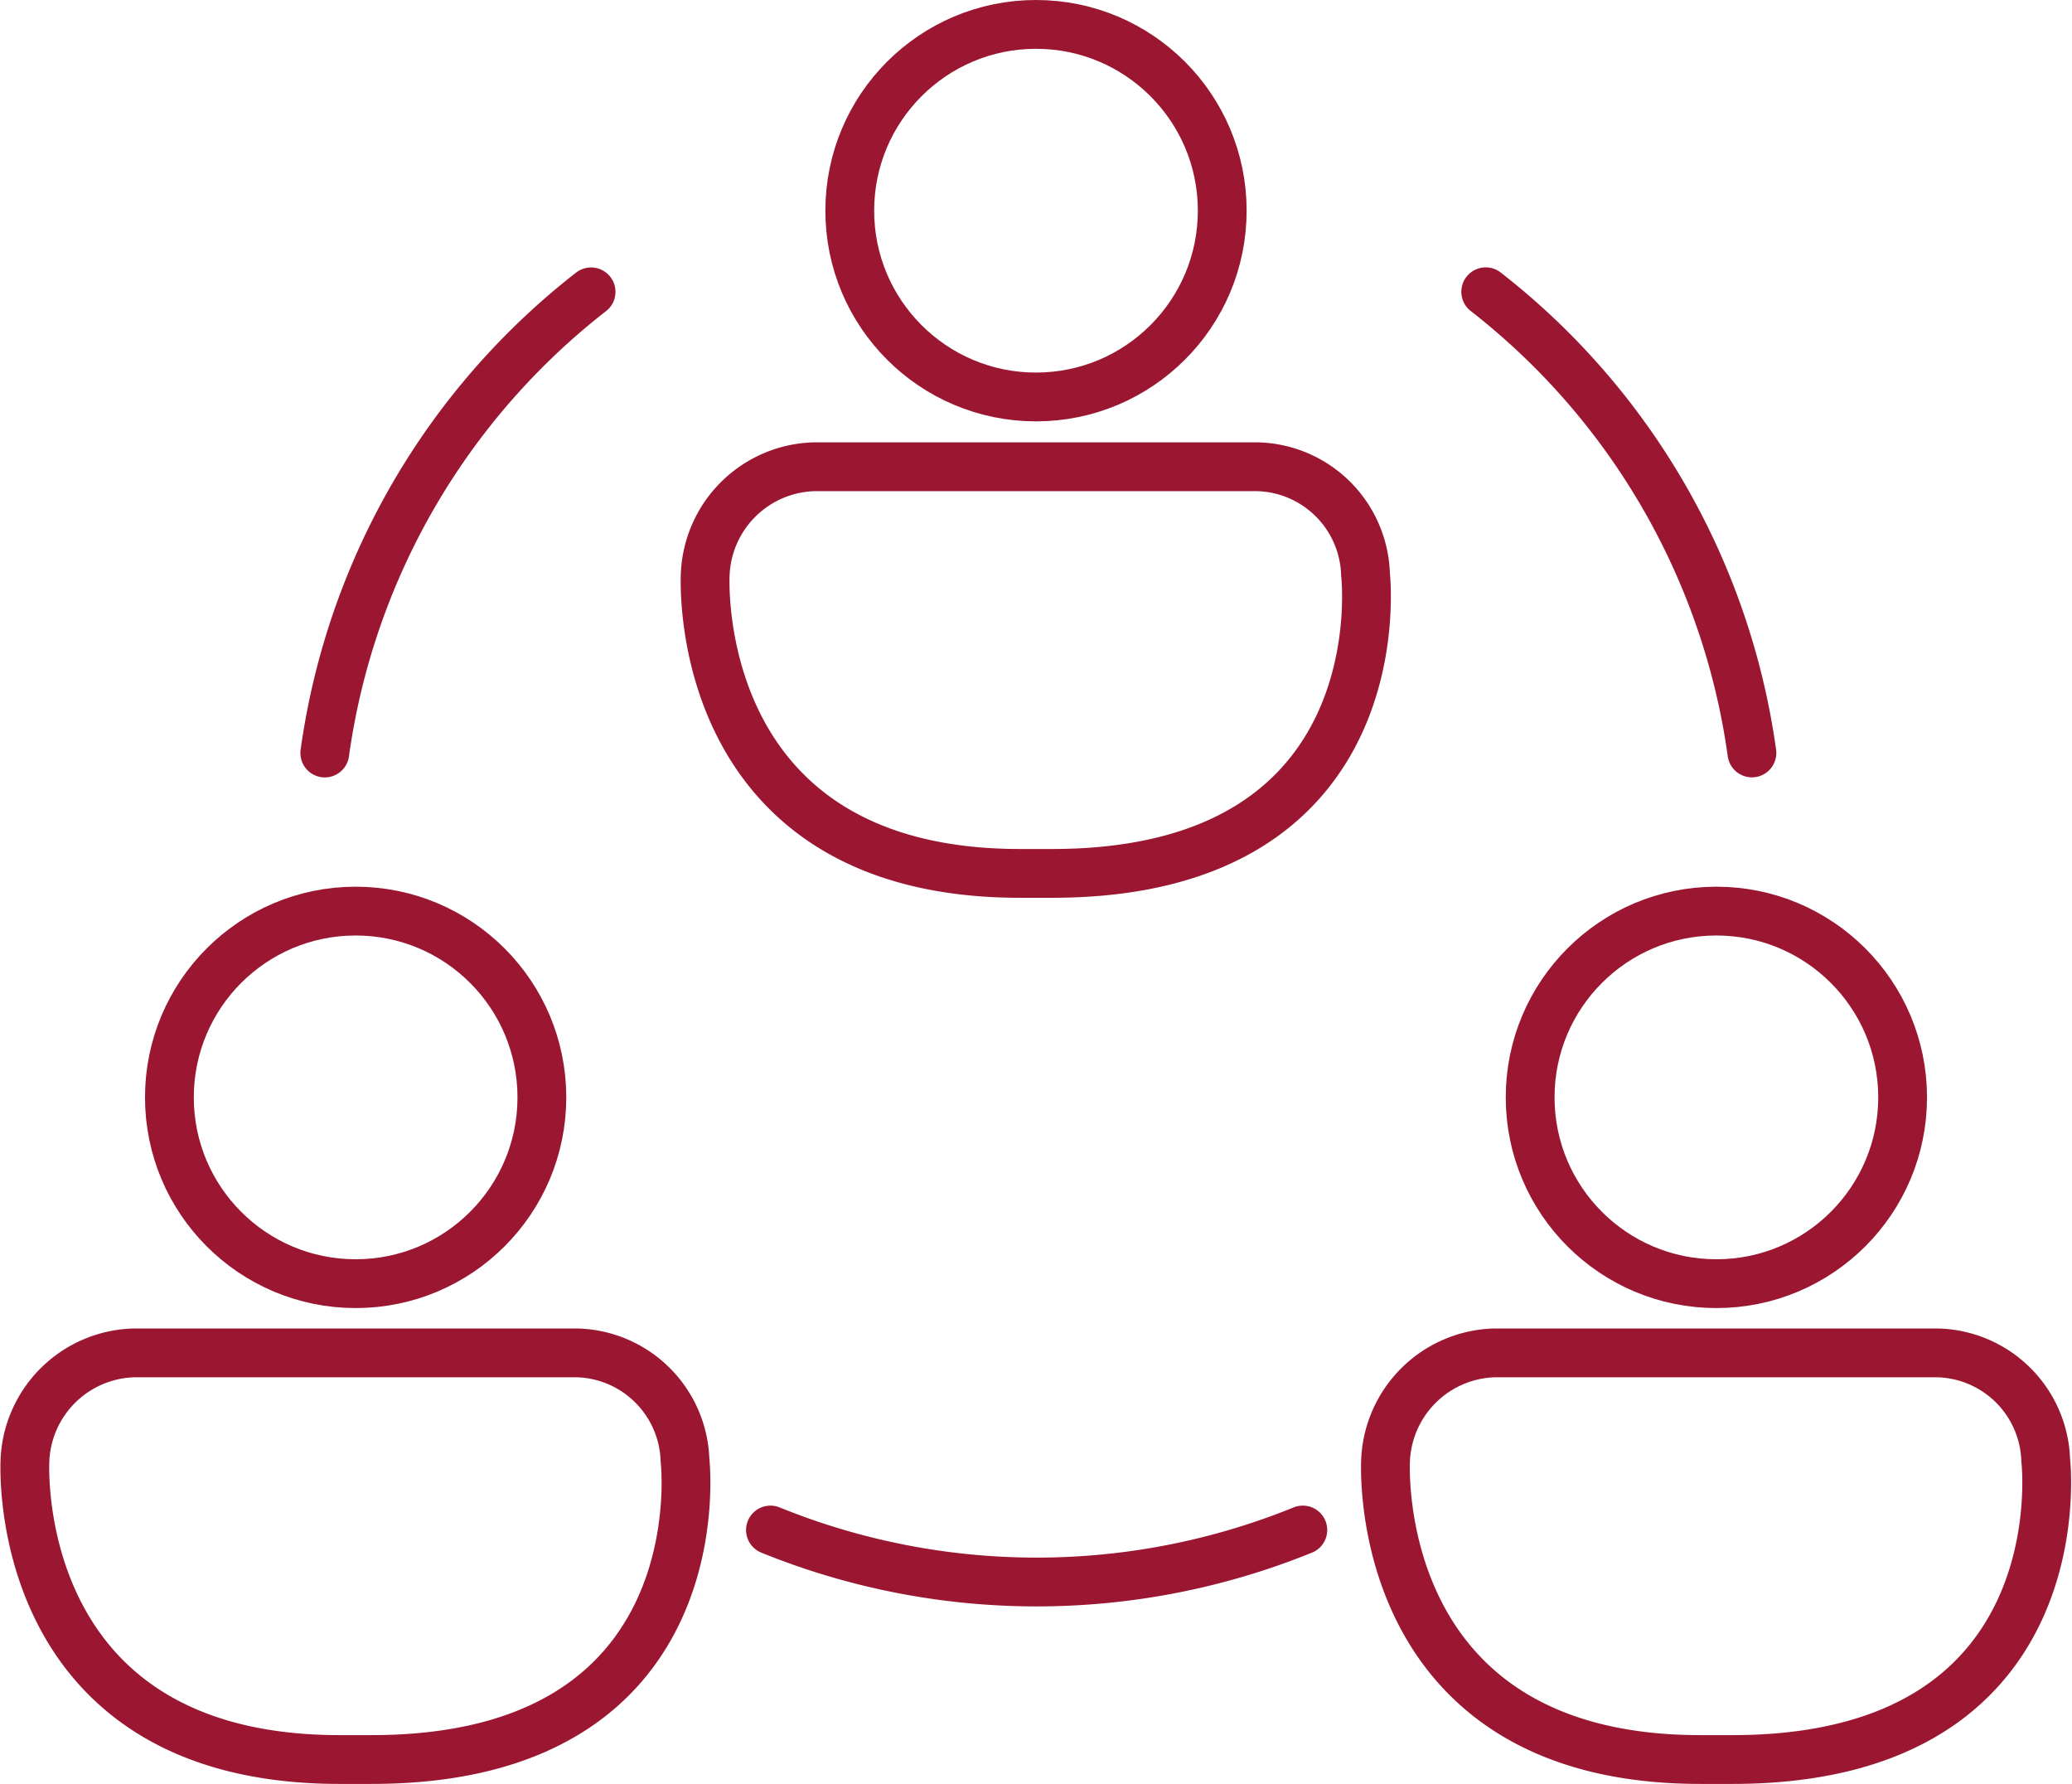 <?xml version="1.0" encoding="UTF-8"?>
<svg xmlns="http://www.w3.org/2000/svg" width="76.444" height="65.8" viewBox="0 0 76.444 65.8">
  <g id="ico-partnaire" transform="translate(0.356 1.347)">
    <g id="ico-partnaire-2" data-name="ico-partnaire" transform="translate(0.556 -0.447)">
      <circle id="Ellipse_809" data-name="Ellipse 809" cx="6.871" cy="6.871" r="6.871" transform="translate(5.338 32.706)" fill="none" stroke="#9b1731" stroke-linecap="round" stroke-linejoin="round" stroke-width="1.8"></circle>
      <path id="Tracé_7803" data-name="Tracé 7803" d="M13,32.97c12.862,0,11.561-11.044,11.561-11.044A4.089,4.089,0,0,0,20.6,17.972H4.2a4.138,4.138,0,0,0-3.99,3.954S-.435,32.97,11.815,32.97Z" transform="translate(-0.201 31.03)" fill="none" stroke="#9b1731" stroke-linecap="round" stroke-linejoin="round" stroke-width="1.8"></path>
      <circle id="Ellipse_810" data-name="Ellipse 810" cx="6.871" cy="6.871" r="6.871" transform="translate(55.541 32.706)" fill="none" stroke="#9b1731" stroke-linecap="round" stroke-linejoin="round" stroke-width="1.8"></circle>
      <path id="Tracé_7804" data-name="Tracé 7804" d="M31.643,32.97C44.5,32.97,43.2,21.926,43.2,21.926a4.089,4.089,0,0,0-3.965-3.954h-16.4a4.138,4.138,0,0,0-3.99,3.954S18.2,32.97,30.453,32.97Z" transform="translate(31.362 31.03)" fill="none" stroke="#9b1731" stroke-linecap="round" stroke-linejoin="round" stroke-width="1.8"></path>
      <circle id="Ellipse_811" data-name="Ellipse 811" cx="6.871" cy="6.871" r="6.871" transform="translate(30.439)" fill="none" stroke="#9b1731" stroke-linecap="round" stroke-linejoin="round" stroke-width="1.8"></circle>
      <path id="Tracé_7805" data-name="Tracé 7805" d="M22.324,20.874c12.862,0,11.561-11.044,11.561-11.044A4.089,4.089,0,0,0,29.92,5.876h-16.4A4.138,4.138,0,0,0,9.526,9.83S8.884,20.874,21.134,20.874Z" transform="translate(15.581 10.441)" fill="none" stroke="#9b1731" stroke-linecap="round" stroke-linejoin="round" stroke-width="1.8"></path>
      <path id="Tracé_7806" data-name="Tracé 7806" d="M10.392,21.417a26.106,26.106,0,0,0,19.641,0" transform="translate(17.121 34.118)" fill="none" stroke="#9b1731" stroke-linecap="round" stroke-width="1.8"></path>
      <path id="Tracé_7807" data-name="Tracé 7807" d="M14.024,4.58A26.11,26.11,0,0,0,4.2,21.59" transform="translate(6.871 5.285)" fill="none" stroke="#9b1731" stroke-linecap="round" stroke-width="1.8"></path>
      <path id="Tracé_7808" data-name="Tracé 7808" d="M30,21.589a26.11,26.11,0,0,0-9.821-17.01" transform="translate(33.723 5.283)" fill="none" stroke="#9b1731" stroke-linecap="round" stroke-width="1.8"></path>
    </g>
  </g>
</svg>
